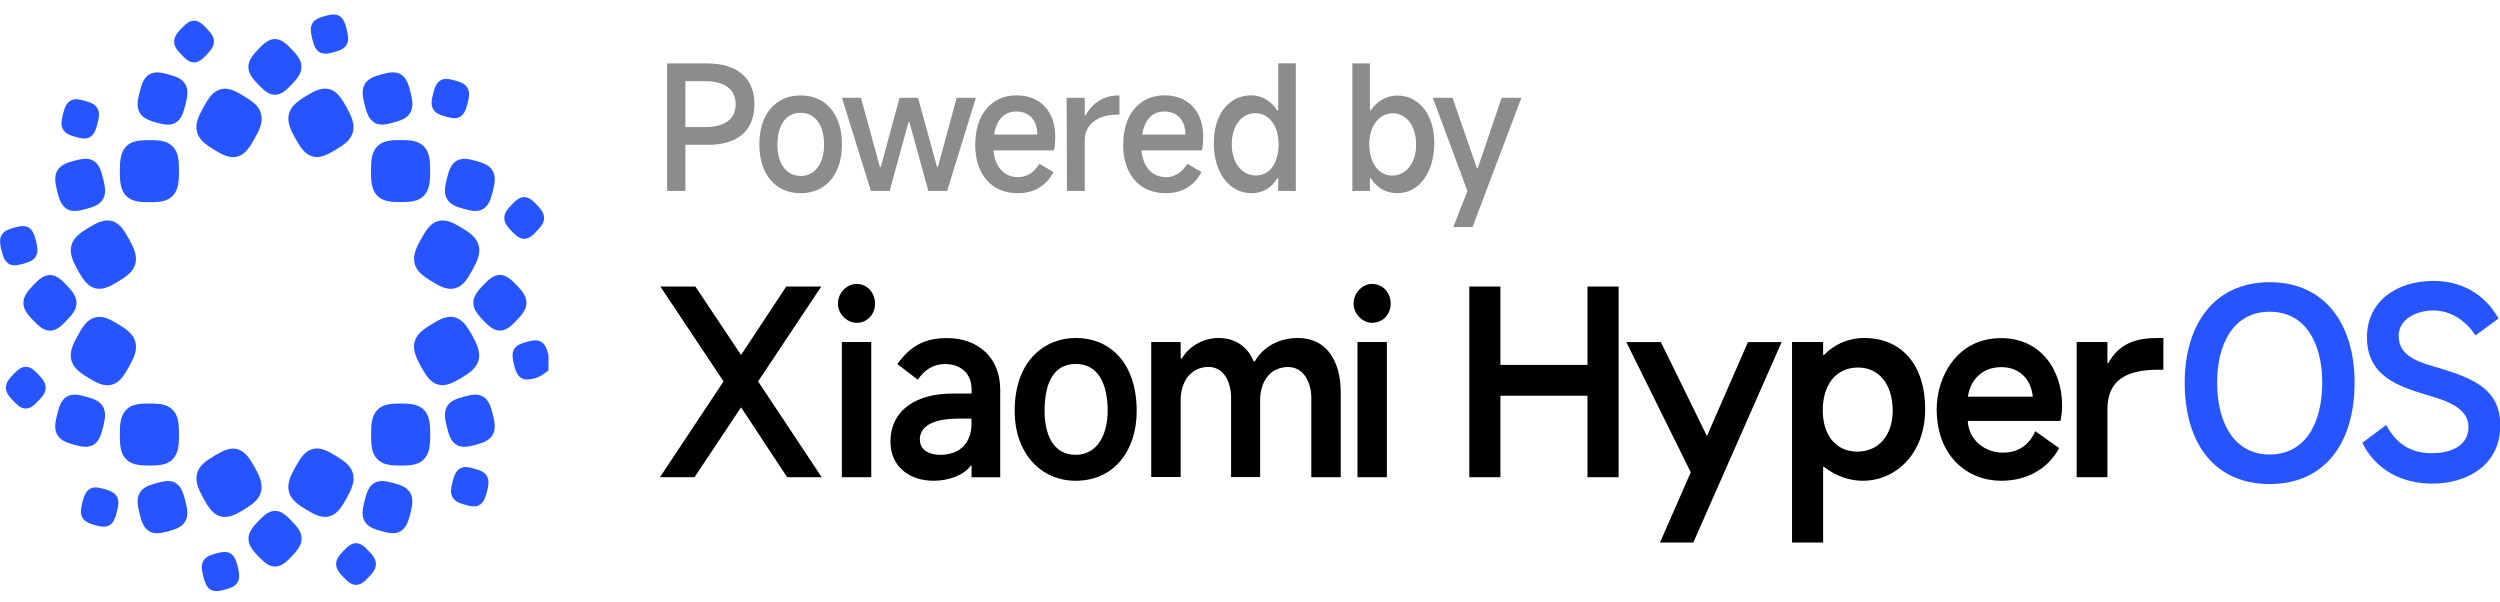 <svg width="137" height="33" viewBox="0 0 137 33" fill="none" xmlns="http://www.w3.org/2000/svg">
<g clip-path="url(#clip0_2_906)">
<path d="M107.84 21.737C107.981 20.78 108.659 20.119 109.666 20.119C110.672 20.119 111.303 20.78 111.397 21.737H107.84ZM106.13 22.42C106.13 24.995 107.814 26.346 109.661 26.346C111.016 26.346 112.185 25.755 112.842 24.558L111.533 23.629C111.157 24.465 110.526 24.804 109.754 24.804C108.774 24.804 107.882 24.115 107.835 23.066H112.91C112.91 23.066 113.003 22.748 113.003 22.229C113.003 20.217 111.788 18.528 109.661 18.528C107.251 18.528 106.13 20.638 106.13 22.426M99.887 22.497C99.887 21.075 100.612 20.14 101.827 20.14C102.975 20.14 103.72 21.07 103.72 22.519C103.72 23.842 102.948 24.749 101.78 24.749C100.612 24.749 99.887 23.842 99.887 22.491M98.203 29.73H99.908V25.586H99.955C100.633 26.1 101.358 26.346 102.083 26.346C103.861 26.346 105.499 24.897 105.499 22.42C105.499 19.944 104.164 18.522 102.156 18.522C101.269 18.522 100.497 18.889 99.955 19.452H99.908V18.741H98.203V29.725V29.73ZM89.123 18.746L92.653 25.881L90.969 29.73H92.794L97.634 18.746H95.788L93.54 23.896L91.016 18.746H89.123ZM80.518 26.149H82.223V21.688H86.995V26.149H88.7V15.701H86.995V19.993H82.223V15.701H80.518V26.149ZM74.39 26.149H76.001V18.741H74.39V26.149ZM74.176 16.636C74.176 16.046 74.666 15.559 75.182 15.559C75.793 15.559 76.21 16.051 76.21 16.636C76.21 17.221 75.787 17.691 75.182 17.691C74.666 17.691 74.176 17.199 74.176 16.636ZM63.088 26.149V18.741H64.7V19.648H64.767C65.164 18.96 65.962 18.522 66.781 18.522C67.928 18.522 68.486 19.26 68.7 19.796H68.768C69.07 19.255 69.821 18.522 71.13 18.522C72.721 18.522 73.472 19.823 73.472 21.491V26.149H71.86V21.808C71.86 20.928 71.417 20.113 70.598 20.113C69.571 20.113 69.055 20.95 69.055 21.928V26.144H67.464V21.803C67.464 20.966 67.088 20.108 66.223 20.108C65.263 20.108 64.7 20.917 64.7 21.923V26.138H63.088V26.149ZM57.242 22.519C57.242 23.722 57.664 24.924 58.947 24.924C60.162 24.924 60.7 23.771 60.7 22.519C60.7 20.999 60.162 19.944 58.947 19.944C57.826 19.944 57.242 20.851 57.242 22.519ZM55.604 22.519C55.604 19.747 57.263 18.522 58.947 18.522C60.887 18.522 62.29 19.944 62.29 22.519C62.29 24.7 61.049 26.346 58.947 26.346C57.028 26.346 55.604 24.826 55.604 22.519ZM50.41 24.088C50.41 24.7 50.973 24.924 51.531 24.924C52.491 24.924 53.237 24.383 53.237 23.208V22.94H52.512C51.599 22.94 50.405 23.137 50.405 24.093M48.798 24.214C48.798 22.426 50.274 21.567 52.188 21.567H53.242V21.349C53.242 20.343 52.517 19.949 51.792 19.949C51.114 19.949 50.645 20.294 50.295 20.808L49.174 19.949C49.925 18.921 50.697 18.528 51.912 18.528C53.55 18.528 54.812 19.555 54.812 21.349V26.154H53.242V25.515H53.195C52.845 26.029 52.001 26.346 51.161 26.346C49.826 26.346 48.798 25.559 48.798 24.214ZM46.133 26.149H47.745V18.741H46.133V26.149ZM45.919 16.636C45.919 16.046 46.41 15.559 46.947 15.559C47.531 15.559 47.953 16.051 47.953 16.636C47.953 17.221 47.531 17.691 46.947 17.691C46.41 17.691 45.919 17.199 45.919 16.636ZM36.167 26.149H38.06L40.61 22.322L43.135 26.149H45.028L41.544 20.901L45.007 15.701H43.088L40.61 19.452L38.107 15.701H36.188L39.651 20.901L36.167 26.149ZM115.486 22.448V26.149H113.801V18.741H115.486V19.895H115.533C116.143 18.817 117.03 18.522 118.271 18.522H118.553V20.261H118.271C116.305 20.261 115.486 20.999 115.486 22.442" fill="black"/>
<path d="M129.453 24.267L130.762 23.288C131.326 24.343 132.118 24.835 133.287 24.835C134.126 24.835 135.274 24.54 135.274 23.387C135.274 22.31 133.938 21.916 133.005 21.648C131.482 21.183 129.709 20.642 129.709 18.483C129.709 16.52 131.32 15.394 133.36 15.394C134.836 15.394 136.165 16.082 136.916 17.455L135.654 18.384C135.117 17.548 134.272 17.012 133.339 17.012C132.473 17.012 131.446 17.455 131.446 18.412C131.446 19.587 132.687 19.882 133.693 20.177C135.66 20.768 137.016 21.402 137.016 23.316C137.016 25.524 135.143 26.503 133.297 26.503C131.68 26.503 130.21 25.792 129.459 24.272M121.5 20.959C121.5 23.288 122.507 24.907 124.379 24.907C126.251 24.907 127.258 23.31 127.258 20.959C127.258 18.849 126.371 17.083 124.379 17.083C122.387 17.083 121.5 18.849 121.5 20.959ZM119.722 20.959C119.722 17.843 121.291 15.465 124.379 15.465C127.466 15.465 129.031 17.843 129.031 20.959C129.031 24.343 127.346 26.525 124.379 26.525C121.411 26.525 119.722 24.365 119.722 20.959Z" fill="#2655FF"/>
<g opacity="0.45">
<path d="M38.739 3.475C40.392 3.475 41.342 4.263 41.342 5.711C41.342 7.16 40.424 7.936 38.817 7.936H37.56V10.462H36.559V3.475H38.734H38.739ZM38.624 6.963C39.704 6.963 40.314 6.537 40.314 5.711C40.314 4.886 39.704 4.448 38.624 4.448H37.56V6.963H38.624Z" fill="black"/>
<path d="M41.612 7.909C41.612 6.269 42.489 5.23 43.876 5.23C45.263 5.23 46.139 6.269 46.139 7.909C46.139 9.549 45.253 10.588 43.876 10.588C42.499 10.588 41.612 9.56 41.612 7.909ZM45.159 7.909C45.159 6.843 44.663 6.181 43.876 6.181C43.088 6.181 42.603 6.837 42.603 7.909C42.603 8.981 43.099 9.642 43.876 9.642C44.653 9.642 45.159 8.975 45.159 7.909Z" fill="black"/>
<path d="M46.129 5.361H47.182L48.22 9.155H48.267L49.295 5.361H50.312L51.349 9.155H51.396L52.424 5.361H53.477L51.902 10.462H50.875L49.832 6.679H49.79L48.752 10.462H47.725L46.139 5.361H46.129Z" fill="black"/>
<path d="M57.759 8.242H54.442C54.531 9.144 55.011 9.708 55.803 9.708C56.262 9.708 56.68 9.445 56.956 8.975L57.733 9.429C57.352 10.15 56.706 10.588 55.777 10.588C54.343 10.588 53.441 9.565 53.441 7.936C53.441 6.307 54.307 5.224 55.704 5.224C57.013 5.224 57.827 6.105 57.827 7.499C57.827 7.761 57.811 8.007 57.754 8.242H57.759ZM56.846 7.373C56.846 6.602 56.403 6.11 55.704 6.11C55.005 6.11 54.614 6.586 54.474 7.373H56.846Z" fill="black"/>
<path d="M58.468 10.462L58.453 5.361H59.444V6.318H59.49C59.861 5.651 60.471 5.23 61.295 5.23H61.347V6.28H61.269C60.075 6.28 59.444 6.876 59.444 7.679V10.462H58.468Z" fill="black"/>
<path d="M65.868 8.242H62.552C62.64 9.144 63.12 9.708 63.913 9.708C64.372 9.708 64.789 9.445 65.065 8.975L65.843 9.429C65.462 10.15 64.815 10.588 63.887 10.588C62.453 10.588 61.55 9.565 61.55 7.936C61.55 6.307 62.416 5.224 63.814 5.224C65.123 5.224 65.936 6.105 65.936 7.499C65.936 7.761 65.921 8.007 65.863 8.242H65.868ZM64.961 7.373C64.961 6.602 64.518 6.11 63.819 6.11C63.12 6.11 62.729 6.586 62.588 7.373H64.961Z" fill="black"/>
<path d="M71.011 10.462H70.046V9.773H69.994C69.692 10.293 69.191 10.588 68.586 10.588C67.371 10.588 66.516 9.467 66.516 7.849C66.516 6.23 67.366 5.224 68.57 5.224C69.154 5.224 69.66 5.541 69.994 6.05H70.046V3.469H71.011V10.457V10.462ZM68.795 6.203C68.033 6.203 67.501 6.897 67.501 7.909C67.501 8.92 68.049 9.615 68.821 9.615C69.593 9.615 70.067 8.926 70.067 7.909C70.067 6.892 69.546 6.203 68.795 6.203Z" fill="black"/>
<path d="M74.109 10.462V3.475H75.074V6.045H75.121C75.454 5.542 75.986 5.236 76.57 5.236C77.765 5.236 78.599 6.285 78.599 7.822C78.599 9.462 77.765 10.588 76.57 10.588C75.95 10.588 75.444 10.282 75.121 9.773H75.074V10.462H74.109ZM76.284 9.62C77.061 9.62 77.603 8.926 77.603 7.915C77.603 6.903 77.071 6.209 76.32 6.209C75.569 6.209 75.037 6.914 75.037 7.915C75.037 8.915 75.548 9.62 76.284 9.62Z" fill="black"/>
<path d="M78.521 5.361H79.601L80.93 9.204H80.983L82.292 5.361H83.371L80.696 12.441H79.642L80.414 10.467L78.521 5.366V5.361Z" fill="black"/>
</g>
<path d="M11.145 5.886C10.874 6.372 10.686 6.793 10.795 7.231C10.905 7.668 11.275 7.925 11.739 8.209C12.204 8.494 12.6 8.696 13.022 8.576C13.44 8.455 13.685 8.073 13.956 7.586C14.227 7.1 14.42 6.679 14.305 6.241C14.196 5.804 13.825 5.541 13.361 5.263C12.897 4.978 12.496 4.776 12.078 4.896C11.661 5.017 11.411 5.394 11.145 5.886Z" fill="#2655FF"/>
<path d="M15.067 5.192C15.411 5.192 15.677 4.951 15.985 4.628C16.287 4.311 16.522 4.027 16.522 3.666C16.522 3.305 16.293 3.021 15.985 2.704C15.682 2.387 15.411 2.141 15.067 2.141C14.723 2.141 14.452 2.381 14.149 2.704C13.847 3.021 13.617 3.305 13.612 3.666C13.607 4.027 13.841 4.306 14.149 4.628C14.452 4.946 14.717 5.192 15.067 5.192Z" fill="#2655FF"/>
<path d="M17.508 2.857C17.732 2.994 17.992 2.939 18.305 2.857C18.618 2.775 18.869 2.677 18.999 2.442C19.13 2.206 19.077 1.933 18.999 1.605C18.916 1.277 18.827 1.015 18.603 0.878C18.378 0.741 18.118 0.796 17.805 0.878C17.492 0.965 17.241 1.058 17.111 1.293C16.981 1.529 17.033 1.802 17.111 2.13C17.189 2.458 17.283 2.72 17.508 2.857Z" fill="#2655FF"/>
<path d="M18.994 27.301C19.265 26.814 19.453 26.393 19.343 25.956C19.234 25.519 18.864 25.262 18.399 24.977C17.935 24.693 17.539 24.491 17.116 24.611C16.699 24.732 16.454 25.114 16.183 25.601C15.912 26.087 15.719 26.508 15.834 26.946C15.943 27.383 16.313 27.645 16.777 27.924C17.242 28.209 17.643 28.411 18.061 28.291C18.478 28.17 18.728 27.793 18.994 27.301Z" fill="#2655FF"/>
<path d="M15.072 27.995C14.728 27.995 14.462 28.236 14.154 28.559C13.852 28.876 13.617 29.16 13.617 29.521C13.617 29.882 13.847 30.166 14.154 30.483C14.457 30.8 14.728 31.046 15.072 31.046C15.416 31.046 15.688 30.806 15.99 30.483C16.293 30.166 16.522 29.882 16.527 29.521C16.532 29.16 16.298 28.881 15.99 28.559C15.688 28.241 15.422 27.995 15.072 27.995Z" fill="#2655FF"/>
<path d="M12.631 30.33C12.407 30.193 12.146 30.248 11.833 30.33C11.52 30.417 11.27 30.51 11.139 30.745C11.009 30.981 11.061 31.254 11.139 31.582C11.223 31.91 11.312 32.172 11.536 32.309C11.76 32.446 12.021 32.391 12.334 32.309C12.647 32.222 12.897 32.129 13.027 31.894C13.158 31.659 13.106 31.385 13.027 31.057C12.949 30.729 12.855 30.467 12.631 30.33Z" fill="#2655FF"/>
<path d="M8.188 11.08C8.725 11.08 9.168 11.047 9.471 10.724C9.773 10.402 9.81 9.943 9.81 9.379C9.81 8.816 9.779 8.352 9.471 8.034C9.163 7.712 8.725 7.679 8.188 7.679C7.651 7.679 7.207 7.712 6.905 8.034C6.602 8.357 6.566 8.816 6.566 9.379C6.566 9.943 6.602 10.407 6.905 10.724C7.213 11.047 7.651 11.08 8.188 11.08Z" fill="#2655FF"/>
<path d="M8.569 6.717C8.986 6.832 9.33 6.903 9.633 6.717C9.93 6.536 10.05 6.186 10.16 5.749C10.269 5.312 10.337 4.951 10.165 4.634C9.993 4.317 9.659 4.196 9.242 4.082C8.824 3.967 8.48 3.896 8.178 4.082C7.88 4.262 7.761 4.612 7.651 5.049C7.542 5.487 7.474 5.848 7.651 6.165C7.828 6.482 8.157 6.602 8.574 6.717H8.569Z" fill="#2655FF"/>
<path d="M11.724 2.278C11.724 2.004 11.552 1.796 11.322 1.556C11.093 1.315 10.895 1.135 10.634 1.135C10.373 1.135 10.175 1.315 9.946 1.556C9.716 1.796 9.544 2.004 9.544 2.278C9.544 2.551 9.716 2.759 9.946 2.999C10.175 3.24 10.373 3.42 10.634 3.42C10.895 3.42 11.093 3.24 11.322 2.999C11.552 2.759 11.724 2.551 11.724 2.278Z" fill="#2655FF"/>
<path d="M21.956 22.113C21.419 22.113 20.976 22.146 20.674 22.468C20.371 22.791 20.334 23.25 20.334 23.813C20.334 24.376 20.366 24.841 20.674 25.158C20.981 25.475 21.419 25.514 21.956 25.514C22.494 25.514 22.937 25.481 23.239 25.158C23.542 24.836 23.578 24.376 23.578 23.813C23.578 23.25 23.542 22.785 23.239 22.468C22.937 22.151 22.494 22.113 21.956 22.113Z" fill="#2655FF"/>
<path d="M21.57 26.476C21.153 26.361 20.809 26.29 20.506 26.47C20.209 26.651 20.089 27 19.98 27.438C19.87 27.875 19.802 28.236 19.974 28.553C20.146 28.865 20.48 28.991 20.898 29.105C21.315 29.22 21.659 29.291 21.961 29.105C22.259 28.925 22.379 28.575 22.488 28.138C22.598 27.7 22.665 27.339 22.488 27.022C22.311 26.705 21.982 26.585 21.565 26.47L21.57 26.476Z" fill="#2655FF"/>
<path d="M19.51 29.767C19.25 29.767 19.052 29.947 18.822 30.188C18.593 30.428 18.42 30.636 18.42 30.91C18.42 31.183 18.593 31.391 18.822 31.631C19.052 31.872 19.25 32.052 19.51 32.052C19.771 32.052 19.969 31.872 20.199 31.631C20.428 31.391 20.6 31.183 20.6 30.91C20.6 30.636 20.428 30.428 20.199 30.188C19.969 29.947 19.771 29.767 19.51 29.767Z" fill="#2655FF"/>
<path d="M3.911 13.458C3.802 13.895 3.989 14.311 4.261 14.803C4.532 15.29 4.782 15.672 5.199 15.793C5.617 15.913 6.013 15.705 6.477 15.426C6.941 15.142 7.306 14.885 7.421 14.448C7.531 14.01 7.338 13.595 7.072 13.103C6.8 12.616 6.555 12.228 6.138 12.113C5.721 11.998 5.324 12.195 4.855 12.479C4.391 12.764 4.021 13.021 3.911 13.458Z" fill="#2655FF"/>
<path d="M3.666 11.452C3.963 11.632 4.313 11.561 4.73 11.446C5.147 11.331 5.481 11.211 5.653 10.894C5.825 10.577 5.758 10.216 5.648 9.779C5.538 9.341 5.424 8.991 5.121 8.811C4.824 8.631 4.475 8.702 4.057 8.811C3.64 8.926 3.306 9.051 3.134 9.363C2.962 9.675 3.025 10.041 3.134 10.478C3.244 10.916 3.364 11.266 3.661 11.446L3.666 11.452Z" fill="#2655FF"/>
<path d="M4.146 7.504C4.459 7.592 4.72 7.646 4.944 7.504C5.168 7.362 5.257 7.105 5.34 6.777C5.424 6.449 5.476 6.176 5.34 5.941C5.21 5.705 4.959 5.613 4.647 5.525C4.334 5.438 4.073 5.383 3.849 5.525C3.624 5.662 3.536 5.924 3.452 6.252C3.369 6.58 3.322 6.854 3.452 7.089C3.583 7.324 3.833 7.417 4.146 7.504Z" fill="#2655FF"/>
<path d="M26.228 19.729C26.337 19.292 26.149 18.876 25.878 18.384C25.607 17.898 25.357 17.515 24.939 17.395C24.522 17.274 24.126 17.482 23.662 17.761C23.198 18.045 22.832 18.302 22.718 18.739C22.608 19.177 22.801 19.592 23.067 20.084C23.338 20.571 23.584 20.959 24.001 21.074C24.418 21.189 24.814 20.987 25.284 20.708C25.748 20.424 26.118 20.166 26.228 19.729Z" fill="#2655FF"/>
<path d="M26.473 21.735C26.175 21.555 25.826 21.626 25.409 21.741C24.991 21.856 24.658 21.976 24.486 22.293C24.314 22.61 24.381 22.971 24.491 23.408C24.6 23.846 24.715 24.196 25.017 24.376C25.315 24.556 25.664 24.485 26.081 24.371C26.499 24.256 26.832 24.13 27.005 23.818C27.177 23.507 27.114 23.14 27.005 22.703C26.895 22.266 26.775 21.916 26.478 21.735H26.473Z" fill="#2655FF"/>
<path d="M25.993 25.683C25.68 25.595 25.419 25.541 25.195 25.683C24.971 25.825 24.882 26.082 24.799 26.41C24.715 26.738 24.663 27.011 24.799 27.247C24.929 27.482 25.179 27.575 25.492 27.662C25.805 27.75 26.066 27.804 26.29 27.662C26.514 27.525 26.603 27.263 26.686 26.935C26.77 26.607 26.817 26.334 26.686 26.098C26.556 25.863 26.306 25.77 25.993 25.683Z" fill="#2655FF"/>
<path d="M6.477 17.766C6.013 17.482 5.611 17.28 5.194 17.4C4.777 17.515 4.527 17.903 4.261 18.39C3.989 18.876 3.796 19.297 3.911 19.734C4.026 20.172 4.386 20.434 4.855 20.713C5.319 20.997 5.721 21.194 6.138 21.079C6.555 20.965 6.8 20.576 7.072 20.09C7.343 19.603 7.536 19.188 7.421 18.745C7.306 18.302 6.941 18.05 6.477 17.766Z" fill="#2655FF"/>
<path d="M4.193 16.596C4.193 16.235 3.963 15.957 3.656 15.634C3.353 15.317 3.082 15.071 2.738 15.071C2.394 15.071 2.122 15.311 1.82 15.634C1.517 15.951 1.283 16.235 1.283 16.596C1.283 16.957 1.512 17.241 1.82 17.558C2.122 17.875 2.394 18.116 2.738 18.122C3.082 18.127 3.348 17.881 3.656 17.558C3.958 17.241 4.193 16.962 4.193 16.596Z" fill="#2655FF"/>
<path d="M0.48 14.453C0.704 14.59 0.965 14.535 1.278 14.453C1.591 14.366 1.841 14.273 1.971 14.037C2.102 13.802 2.049 13.529 1.971 13.201C1.888 12.873 1.799 12.611 1.575 12.474C1.351 12.337 1.09 12.392 0.777 12.474C0.464 12.561 0.214 12.654 0.083 12.889C-0.047 13.124 0.005 13.398 0.083 13.726C0.167 14.054 0.255 14.316 0.48 14.453Z" fill="#2655FF"/>
<path d="M25.289 12.479C24.825 12.195 24.423 11.998 24.006 12.113C23.588 12.228 23.343 12.616 23.072 13.103C22.801 13.589 22.608 14.005 22.723 14.448C22.837 14.89 23.203 15.142 23.667 15.426C24.131 15.711 24.532 15.913 24.95 15.793C25.367 15.678 25.617 15.29 25.883 14.803C26.154 14.316 26.347 13.895 26.233 13.458C26.118 13.021 25.758 12.758 25.289 12.479Z" fill="#2655FF"/>
<path d="M28.851 16.591C28.851 16.23 28.622 15.946 28.314 15.629C28.011 15.312 27.74 15.071 27.396 15.066C27.052 15.066 26.786 15.306 26.478 15.629C26.176 15.946 25.941 16.225 25.941 16.591C25.941 16.952 26.17 17.231 26.478 17.553C26.786 17.876 27.052 18.116 27.396 18.116C27.74 18.116 28.011 17.876 28.314 17.553C28.616 17.236 28.851 16.952 28.851 16.591Z" fill="#2655FF"/>
<path d="M30.056 19.461C29.972 19.133 29.884 18.871 29.659 18.734C29.435 18.597 29.174 18.652 28.861 18.734C28.549 18.822 28.298 18.914 28.168 19.149C28.037 19.385 28.09 19.658 28.168 19.986C28.251 20.314 28.34 20.576 28.564 20.713C28.788 20.85 29.049 20.795 29.362 20.713C29.675 20.626 30.056 20.298 30.056 20.298V19.461Z" fill="#2655FF"/>
<path d="M9.471 25.158C9.779 24.836 9.81 24.376 9.81 23.813C9.81 23.25 9.779 22.785 9.471 22.468C9.163 22.146 8.725 22.113 8.188 22.113C7.651 22.113 7.207 22.146 6.905 22.468C6.597 22.791 6.566 23.25 6.566 23.813C6.566 24.376 6.597 24.841 6.905 25.158C7.213 25.475 7.651 25.514 8.188 25.514C8.725 25.514 9.168 25.475 9.471 25.158Z" fill="#2655FF"/>
<path d="M5.121 24.376C5.419 24.196 5.539 23.846 5.648 23.408C5.758 22.971 5.825 22.61 5.648 22.293C5.471 21.976 5.142 21.856 4.725 21.741C4.308 21.626 3.964 21.555 3.661 21.735C3.359 21.916 3.244 22.266 3.134 22.703C3.025 23.14 2.957 23.501 3.134 23.818C3.307 24.13 3.64 24.256 4.058 24.371C4.475 24.485 4.819 24.556 5.121 24.371V24.376Z" fill="#2655FF"/>
<path d="M1.413 20.101C1.152 20.101 0.954 20.281 0.725 20.522C0.495 20.762 0.323 20.97 0.323 21.244C0.323 21.517 0.495 21.725 0.725 21.965C0.954 22.206 1.152 22.386 1.413 22.386C1.674 22.386 1.872 22.206 2.102 21.965C2.331 21.725 2.503 21.517 2.503 21.244C2.503 20.97 2.331 20.762 2.102 20.522C1.872 20.281 1.674 20.101 1.413 20.101Z" fill="#2655FF"/>
<path d="M20.668 8.029C20.36 8.352 20.329 8.811 20.329 9.374C20.329 9.937 20.36 10.402 20.668 10.719C20.976 11.041 21.414 11.074 21.951 11.074C22.488 11.074 22.931 11.041 23.234 10.719C23.542 10.396 23.573 9.937 23.573 9.374C23.573 8.811 23.542 8.346 23.234 8.029C22.926 7.712 22.488 7.674 21.951 7.674C21.414 7.674 20.971 7.712 20.668 8.029Z" fill="#2655FF"/>
<path d="M25.018 8.811C24.72 8.991 24.6 9.341 24.491 9.779C24.381 10.216 24.314 10.577 24.491 10.894C24.668 11.211 24.997 11.331 25.414 11.446C25.831 11.561 26.175 11.632 26.478 11.451C26.775 11.271 26.895 10.921 27.005 10.484C27.114 10.046 27.182 9.686 27.005 9.369C26.832 9.057 26.499 8.931 26.081 8.816C25.664 8.702 25.32 8.63 25.018 8.816V8.811Z" fill="#2655FF"/>
<path d="M28.726 13.086C28.986 13.086 29.185 12.906 29.414 12.665C29.644 12.425 29.816 12.217 29.816 11.944C29.816 11.67 29.644 11.462 29.414 11.222C29.185 10.981 28.986 10.801 28.726 10.801C28.465 10.801 28.267 10.981 28.037 11.222C27.808 11.462 27.636 11.67 27.636 11.944C27.636 12.217 27.808 12.425 28.037 12.665C28.267 12.906 28.465 13.086 28.726 13.086Z" fill="#2655FF"/>
<path d="M14.305 26.946C14.415 26.508 14.222 26.093 13.956 25.606C13.685 25.12 13.44 24.737 13.022 24.617C12.605 24.497 12.209 24.704 11.739 24.983C11.27 25.262 10.905 25.524 10.795 25.962C10.686 26.399 10.879 26.815 11.145 27.307C11.416 27.793 11.661 28.181 12.078 28.296C12.496 28.411 12.892 28.214 13.361 27.93C13.825 27.646 14.191 27.383 14.305 26.946Z" fill="#2655FF"/>
<path d="M9.633 26.47C9.33 26.29 8.986 26.361 8.569 26.476C8.152 26.59 7.818 26.711 7.646 27.028C7.474 27.339 7.541 27.706 7.646 28.143C7.755 28.581 7.875 28.93 8.172 29.111C8.47 29.291 8.819 29.226 9.236 29.111C9.654 28.996 9.987 28.87 10.159 28.559C10.332 28.247 10.264 27.881 10.154 27.443C10.045 27.006 9.93 26.656 9.627 26.476L9.633 26.47Z" fill="#2655FF"/>
<path d="M5.711 26.798C5.398 26.711 5.137 26.656 4.913 26.798C4.688 26.94 4.6 27.197 4.516 27.525C4.433 27.853 4.381 28.127 4.516 28.362C4.647 28.597 4.897 28.69 5.21 28.777C5.523 28.865 5.784 28.914 6.008 28.777C6.232 28.641 6.321 28.378 6.404 28.05C6.488 27.722 6.54 27.449 6.404 27.214C6.274 26.979 6.024 26.886 5.711 26.798Z" fill="#2655FF"/>
<path d="M15.834 6.241C15.724 6.679 15.917 7.094 16.183 7.581C16.454 8.067 16.699 8.45 17.116 8.57C17.534 8.691 17.93 8.483 18.399 8.204C18.869 7.925 19.234 7.663 19.343 7.225C19.453 6.788 19.26 6.373 18.994 5.881C18.723 5.394 18.478 5.006 18.06 4.891C17.643 4.776 17.247 4.973 16.777 5.257C16.313 5.542 15.948 5.804 15.834 6.241Z" fill="#2655FF"/>
<path d="M20.506 6.717C20.809 6.897 21.153 6.826 21.57 6.711C21.988 6.597 22.321 6.476 22.494 6.159C22.666 5.848 22.598 5.481 22.494 5.044C22.384 4.606 22.264 4.257 21.967 4.076C21.669 3.896 21.32 3.961 20.903 4.076C20.486 4.191 20.152 4.317 19.98 4.628C19.808 4.94 19.875 5.306 19.985 5.744C20.095 6.181 20.209 6.531 20.512 6.711L20.506 6.717Z" fill="#2655FF"/>
<path d="M24.428 6.389C24.741 6.476 25.002 6.531 25.226 6.389C25.451 6.247 25.539 5.99 25.623 5.662C25.706 5.334 25.758 5.06 25.623 4.825C25.492 4.59 25.242 4.497 24.929 4.41C24.616 4.322 24.355 4.273 24.131 4.41C23.907 4.547 23.818 4.809 23.735 5.137C23.651 5.465 23.599 5.738 23.735 5.974C23.865 6.209 24.115 6.302 24.428 6.389Z" fill="#2655FF"/>
</g>
<defs>
<clipPath id="clip0_2_906">
<rect width="137.005" height="31.595" fill="white" transform="translate(0 0.796)"/>
</clipPath>
</defs>
</svg>
